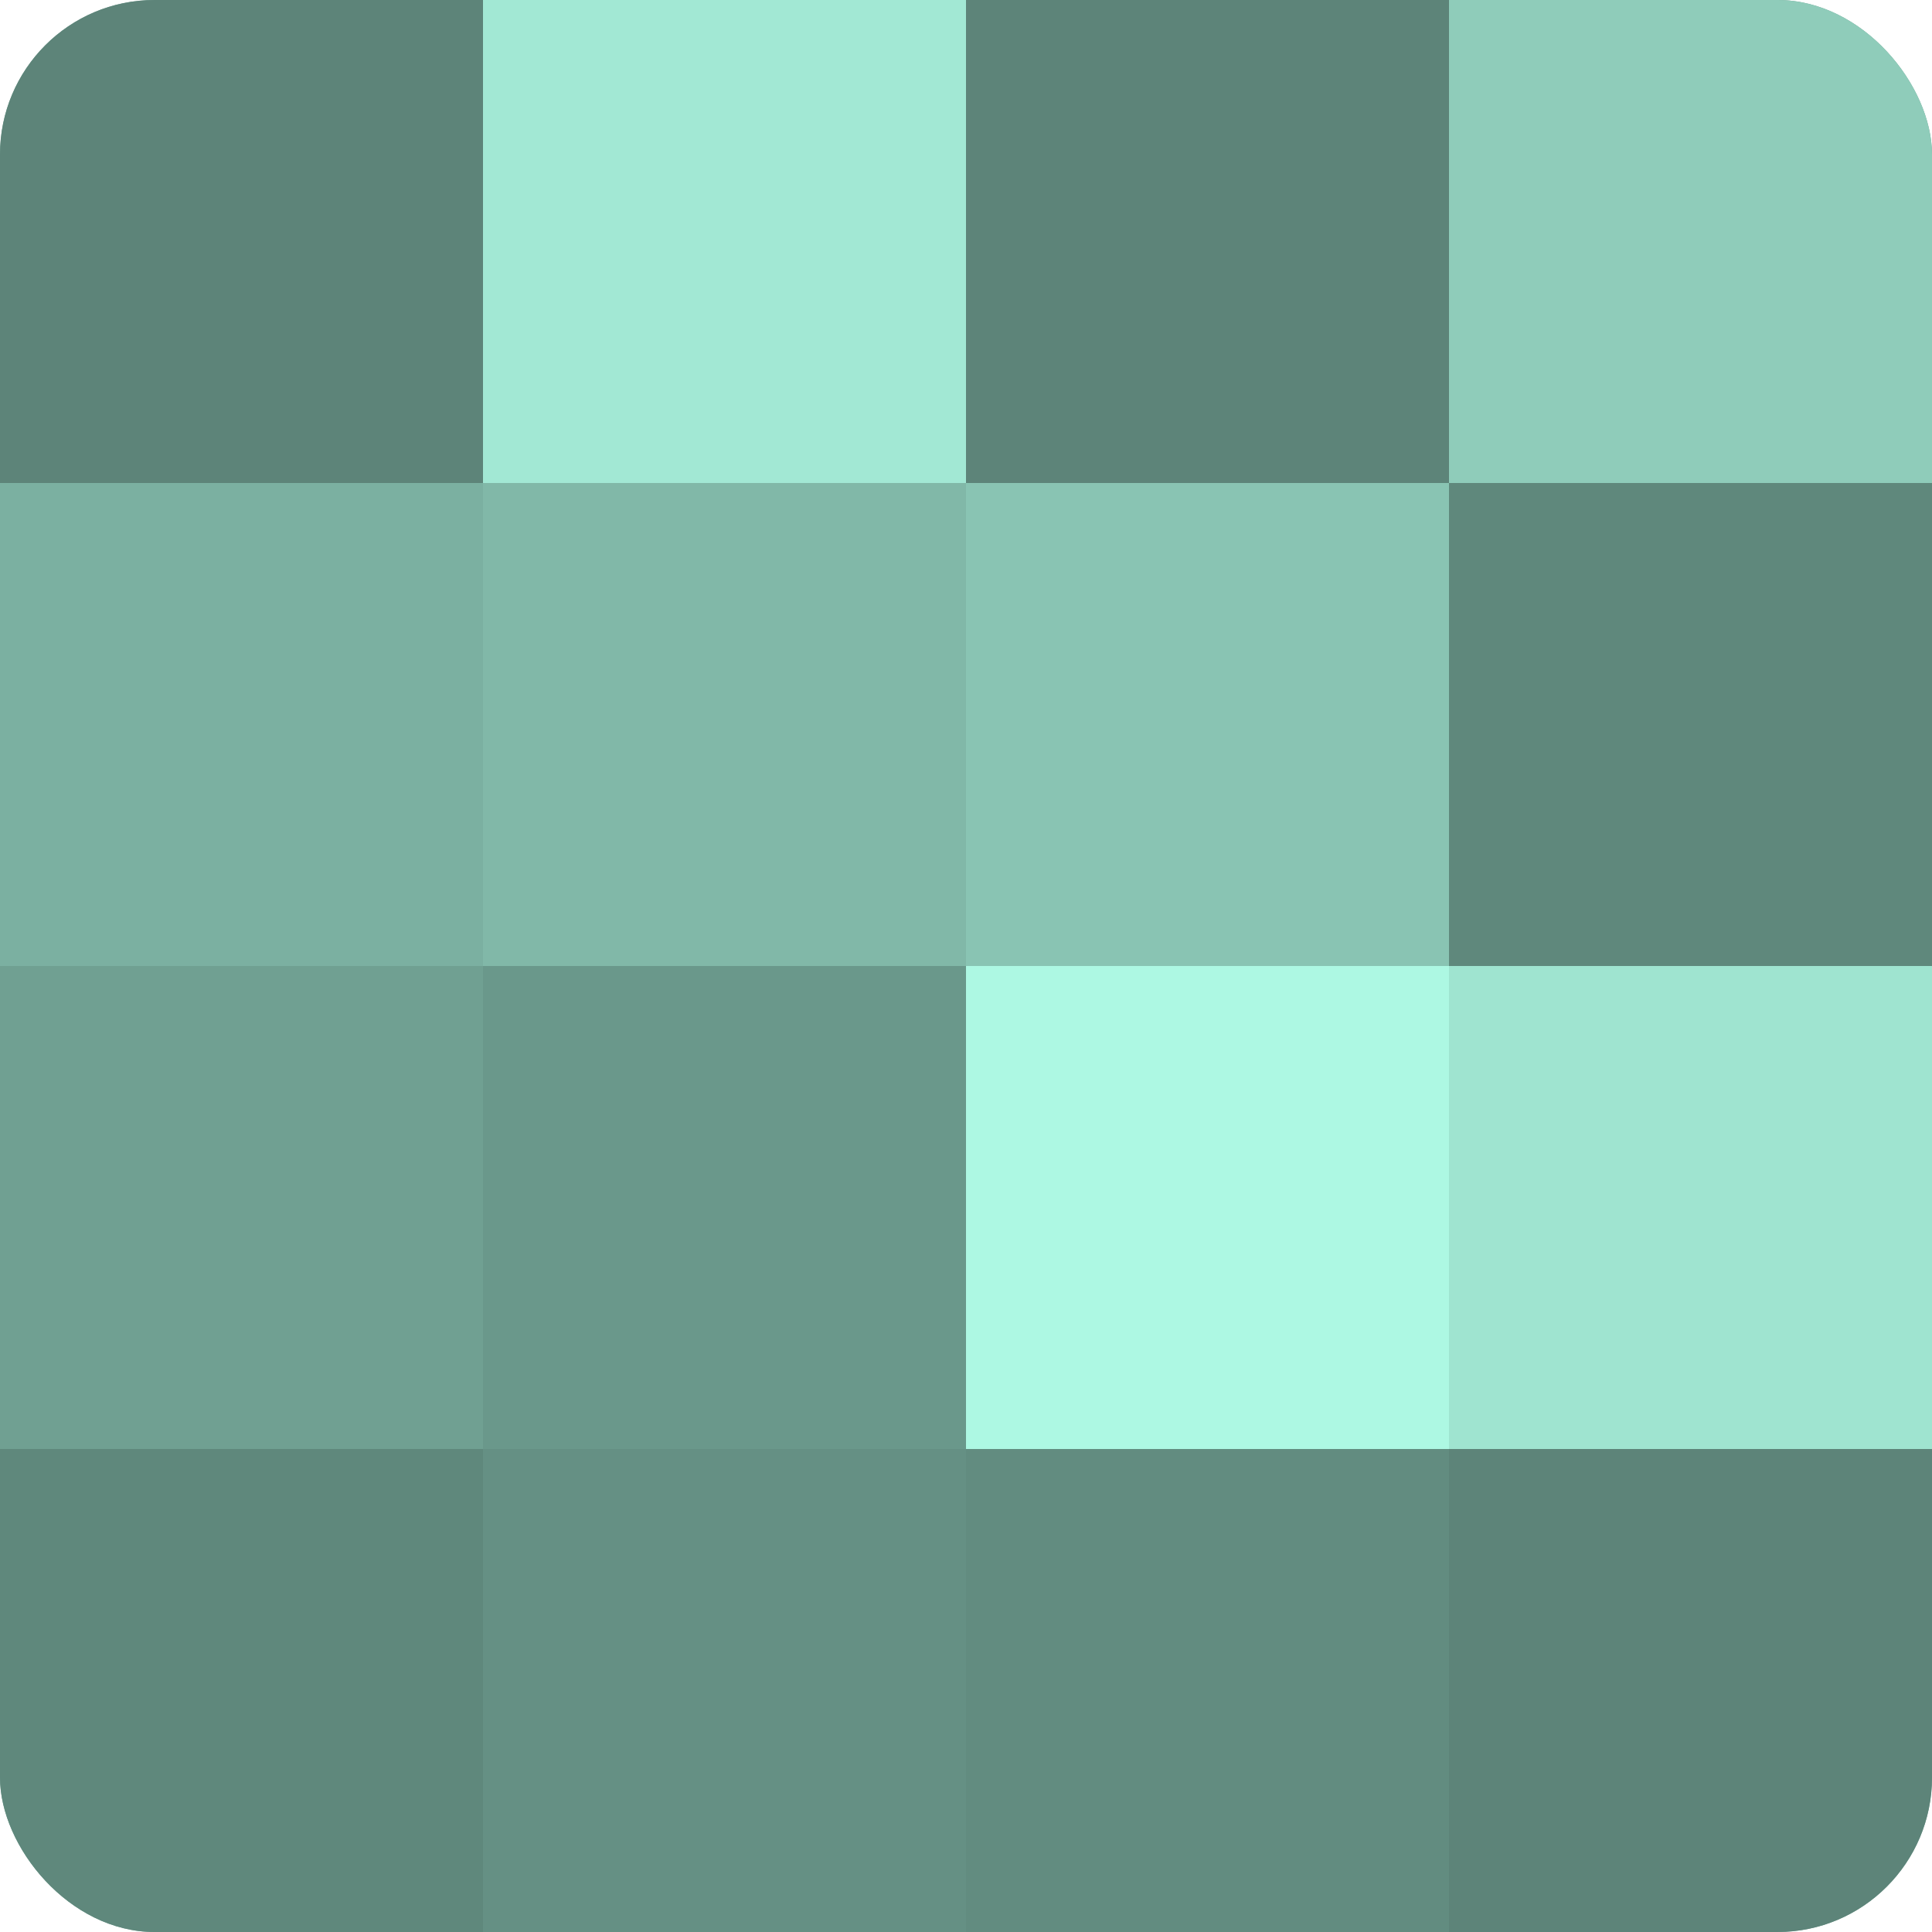 <?xml version="1.0" encoding="UTF-8"?>
<svg xmlns="http://www.w3.org/2000/svg" width="60" height="60" viewBox="0 0 100 100" preserveAspectRatio="xMidYMid meet"><defs><clipPath id="c" width="100" height="100"><rect width="100" height="100" rx="8" ry="8"/></clipPath></defs><g clip-path="url(#c)"><rect width="100" height="100" fill="#70a092"/><rect width="25" height="25" fill="#5d8479"/><rect y="25" width="25" height="25" fill="#7bb0a1"/><rect y="50" width="25" height="25" fill="#70a092"/><rect y="75" width="25" height="25" fill="#5f887c"/><rect x="25" width="25" height="25" fill="#a2e8d4"/><rect x="25" y="25" width="25" height="25" fill="#81b8a8"/><rect x="25" y="50" width="25" height="25" fill="#6a988b"/><rect x="25" y="75" width="25" height="25" fill="#659084"/><rect x="50" width="25" height="25" fill="#5d8479"/><rect x="50" y="25" width="25" height="25" fill="#89c4b3"/><rect x="50" y="50" width="25" height="25" fill="#adf8e3"/><rect x="50" y="75" width="25" height="25" fill="#628c80"/><rect x="75" width="25" height="25" fill="#8fccba"/><rect x="75" y="25" width="25" height="25" fill="#5f887c"/><rect x="75" y="50" width="25" height="25" fill="#9fe4d0"/><rect x="75" y="75" width="25" height="25" fill="#5d8479"/></g></svg>
